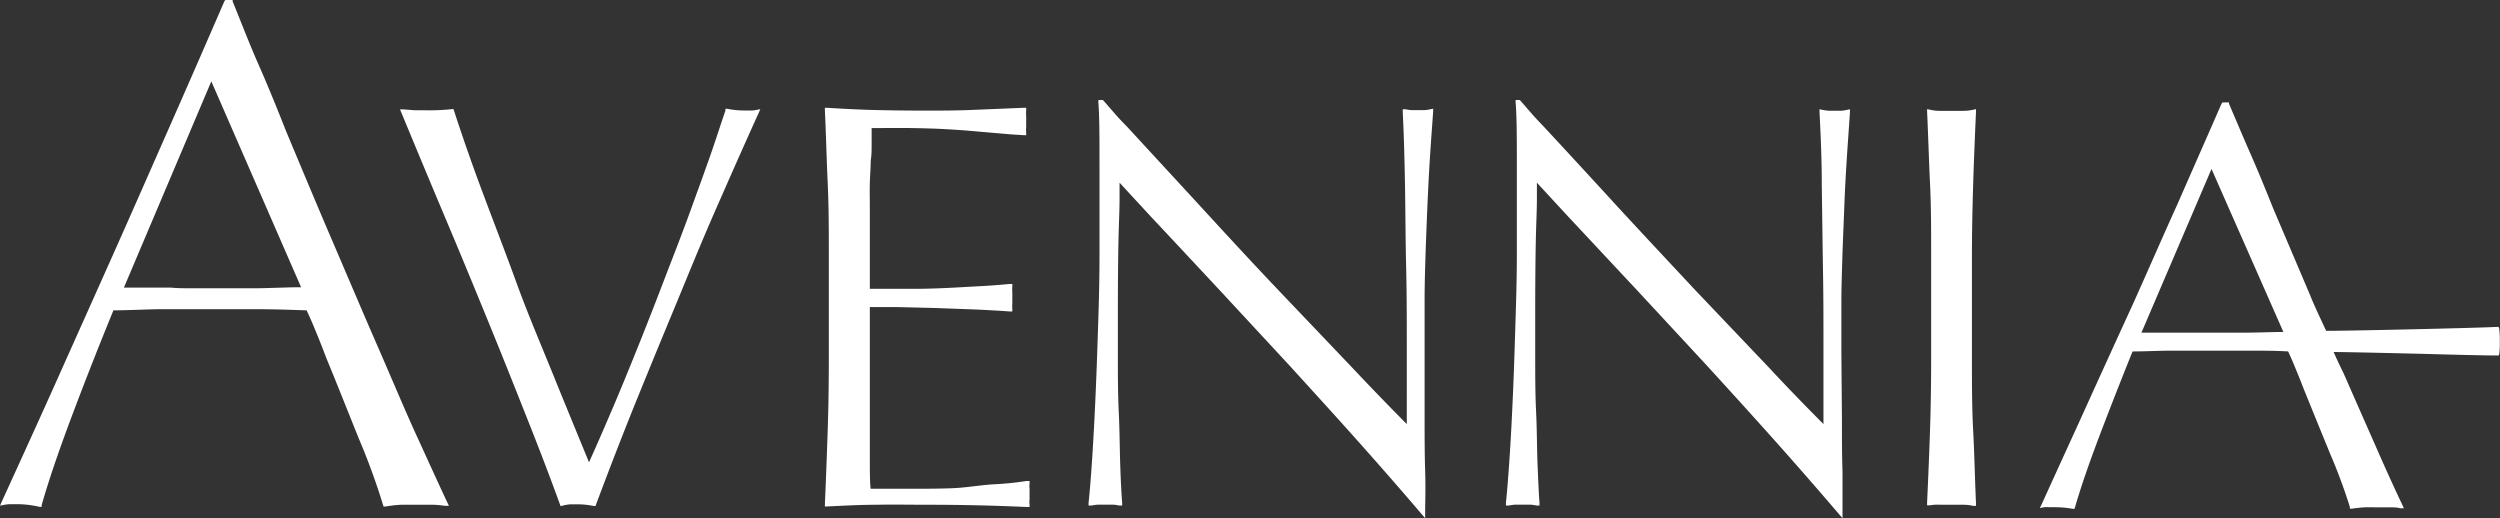 <svg xmlns="http://www.w3.org/2000/svg" viewBox="0 0 221.94 46"><rect x="0" y="0" width="221.94" height="46" fill="#333333" stroke="none"/><defs><style>.cls-1{fill:#fff;}</style></defs><title>Asset 1</title><g id="Layer_2" data-name="Layer 2"><g id="Alternative_Header" data-name="Alternative Header"><g id="Content"><path class="cls-1" d="M197.23,9.18c-1.27,2.91-2.57,5.85-3.95,9C192,21,190.7,24,189.35,27h0q-2,4.36-4,8.77c-1.24,2.74-2.59,5.67-4.1,9l-.16.33.37-.07a2.42,2.42,0,0,1,.47,0h.57a8.46,8.46,0,0,1,1.5.14l.17,0,.05-.17c.48-1.65,1.18-3.71,2.1-6.14s1.93-5,3-7.66c1.06,0,2.16-.06,3.26-.07l3.39,0,3.69,0c1.21,0,2.37,0,3.47.07q.34.72.69,1.59c.26.62.49,1.21.7,1.75q1.17,2.89,2.33,5.72A49.3,49.3,0,0,1,208.61,45l0,.16.17,0c.4-.06.78-.1,1.13-.12s.76,0,1.25,0c.31,0,.64,0,1,0s.63,0,.91.08l.34,0-.15-.32c-.58-1.22-1.31-2.81-2.15-4.72s-1.74-3.94-2.83-6.43c-.18-.42-.36-.79-.53-1.14s-.38-.8-.58-1.26c1,0,4.95.09,8.18.17,2.83.08,5.51.14,6.35.14h.11l.06-.1a6.85,6.85,0,0,0,.05-1.08,7.51,7.51,0,0,0-.06-1.27l-.06-.09h-.11c-1.77.1-13.92.37-15.18.35l-.11-.23c-.29-.63-1-2.11-1.32-2.94l-3.31-7.78c-.68-1.71-1.35-3.33-2-4.81s-1.29-3-1.89-4.4l0-.12h-.56Zm5.48,20.29c-.91,0-2,.05-3.08.06l-3.36,0h-1.43c-.48,0-1,0-1.44,0h-.87c-.36,0-.69,0-1,0l-1,0h-.42L196.33,15Z"/><path class="cls-1" d="M19.92.11C18.3,3.85,16.65,7.63,15,11.37s-3.24,7.37-4.86,11c-1.72,3.86-3.33,7.44-4.92,11S1.92,40.67.15,44.55L0,44.89l.37-.07A2.88,2.88,0,0,1,1,44.76h.7A9.13,9.13,0,0,1,3.53,45l.17,0,0-.17c.59-2.06,1.46-4.64,2.6-7.68s2.39-6.23,3.77-9.6c1.31,0,2.68-.08,4.06-.1l4.19,0,4.58,0c1.51,0,3,.06,4.32.1.29.61.58,1.29.87,2s.61,1.51.86,2.19c1,2.42,1.94,4.8,2.89,7.16A59.73,59.73,0,0,1,34,44.81l.05.16.17,0a10.5,10.5,0,0,1,1.41-.16c.43,0,.94,0,1.54,0l1.2,0c.42,0,.8.05,1.13.09l.35,0-.15-.32C39,43.1,38.1,41.11,37,38.71s-2.21-5.07-3.49-8-2.63-6.12-4-9.31-2.75-6.5-4.1-9.72c-.85-2.16-1.68-4.19-2.48-6S21.42,2,20.65.12l0-.12H20ZM26.73,25.5c-1.16,0-2.46.07-3.88.09l-4.16,0H16.91c-.59,0-1.18,0-1.78-.06H14.05q-.65,0-1.26,0c-.43,0-.84,0-1.21,0H11L18.76,7.22Z"/><path class="cls-1" d="M171.33,44.86l-.25,0v-.25c.1-2.15.19-4.32.26-6.43s.1-4.2.1-6.43v-9c0-2.23,0-4.4-.1-6.45s-.16-4.28-.26-6.41V9.69l.25.05a3.82,3.82,0,0,0,.92.1h2a4,4,0,0,0,.93-.1l.24-.05v.25c-.1,2.26-.19,4.42-.25,6.41s-.11,4.18-.11,6.45v9c0,2.2,0,4.37.11,6.43s.15,4.21.25,6.43v.25l-.24,0a4,4,0,0,0-.93-.1h-2A3.82,3.82,0,0,0,171.33,44.86Z"/><path class="cls-1" d="M134.92,8.88l.06.06,1,1.15c.33.38.69.76,1.05,1.13q3.12,3.36,6.59,7.15c2.34,2.54,4.65,5,6.89,7.4L157,32.59c1.86,2,3.5,3.67,4.88,5.06V31c0-2.41,0-4.9-.05-7.4l-.1-7.17c0-2.32-.1-4.5-.2-6.48l0-.25.25.05a3.69,3.69,0,0,0,.58.08l.6,0,.54,0a4.53,4.53,0,0,0,.49-.08l.24-.05,0,.25c-.06,1-.15,2.18-.25,3.69s-.19,3.08-.25,4.7-.13,3.07-.18,4.73-.08,2.76-.08,3.71c0,1.33,0,2.87,0,4.57l.05,5.91c0,1.63,0,3.17.05,4.62,0,1.64,0,2.82,0,3.61V46l-.34-.39c-1.77-2.07-3.66-4.24-5.64-6.46s-4-4.44-6-6.63l-6.2-6.69-6.18-6.61-2.77-3v1.45c0,1-.07,2.27-.1,3.85s-.05,3.64-.05,6.17c0,1.06,0,2.4,0,4s0,3.23.08,4.91.07,3.24.13,4.7.11,2.59.17,3.32l0,.26-.25,0a3.91,3.91,0,0,0-.57-.08l-.67,0-.65,0a3.87,3.87,0,0,0-.58.08l-.26,0,0-.26c.1-.91.21-2.29.33-4.09s.22-3.81.31-5.92.15-4.15.22-6.43c.07-2.12.11-4,.11-5.61V14.74c0-2.43,0-4.33-.11-5.66v-.2Z"/><path class="cls-1" d="M97.91,8.88l.06.06,1,1.15c.33.38.69.76,1.06,1.13l6.59,7.15c2.28,2.49,4.6,5,6.88,7.4L120,32.59c1.88,2,3.52,3.68,4.89,5.06V31c0-2.4,0-4.88-.06-7.4s-.06-4.85-.1-7.17-.1-4.49-.2-6.48V9.7l.24,0a3.87,3.87,0,0,0,.58.08l.6,0,.54,0a4.17,4.17,0,0,0,.49-.08l.25-.05,0,.25c-.07,1-.16,2.18-.26,3.69s-.18,3.09-.25,4.7-.13,3.17-.18,4.73-.07,2.75-.07,3.71c0,1.32,0,2.86,0,4.57l0,5.42c0,1.81,0,3.52.05,5.11s0,2.82,0,3.61V46l-.34-.39c-1.78-2.09-3.68-4.26-5.64-6.46s-4-4.43-6-6.63l-6.2-6.69c-2.09-2.24-4.14-4.44-6.18-6.61l-2.77-3v1.45c0,1-.07,2.32-.1,3.85s-.05,3.59-.05,6.17c0,1.12,0,2.46,0,4s0,3.26.08,4.91.08,3.19.13,4.7.11,2.59.17,3.32l0,.26-.25,0a4,4,0,0,0-.56-.08l-.68,0-.64,0a4,4,0,0,0-.59.08l-.26,0,0-.26c.1-.91.21-2.24.33-4.09s.22-3.8.31-5.92.16-4.25.23-6.43.1-4,.1-5.61V14.74c0-2.41,0-4.31-.1-5.66v-.2Z"/><path class="cls-1" d="M77.86,44.81c-1.45,0-2.94.08-4.42.15h-.21v-.21c.1-2.23.18-4.42.25-6.53s.1-4.25.1-6.48v-9c0-2.16,0-4.35-.1-6.51s-.15-4.35-.25-6.45V9.57l.21,0c1.58.1,3,.17,4.35.2s2.79.05,4.38.05c1.34,0,2.8,0,4.34-.07l4.34-.18h.25l0,.24a2.42,2.42,0,0,0,0,.47v1a2.61,2.61,0,0,0,0,.48l0,.24-.25,0-1.09-.07-.94-.08-2.32-.2c-.76-.07-1.6-.13-2.48-.18s-1.89-.08-3-.1-2.29,0-3.64,0c0,.42,0,.88,0,1.37s0,1.07-.08,1.51c0,.61-.06,1.27-.08,2s0,1.37,0,2.15,0,1.63,0,2.41,0,1.55,0,2.22v2.61c1.53,0,2.84,0,4,0s2.35-.05,3.35-.1l2.74-.15c.85-.05,1.61-.11,2.31-.18l.25,0,0,.25a2.57,2.57,0,0,0,0,.5v1a2.48,2.48,0,0,0,0,.45l0,.24h-.25c-.92-.07-2-.13-3.15-.18l-3.55-.13-3.35-.08-2.35,0c0,.26,0,.57,0,.91s0,.94,0,1.57v5.47c0,2,0,3.74,0,5.18s0,2.33.07,3H80.8c1.29,0,2.56,0,3.78-.05S87,43.07,88.13,43a27,27,0,0,0,3-.3l.27,0,0,.27a1.7,1.7,0,0,0,0,.44v.94a1.6,1.6,0,0,0,0,.42l0,.24h-.24c-1.53-.07-3-.12-4.34-.15s-2.83-.05-4.45-.05S79.31,44.78,77.86,44.81Z"/><path class="cls-1" d="M40.11,9.69l.15,0,.05.15c.74,2.28,1.6,4.75,2.57,7.34s2,5.25,3,8,2.16,5.45,3.27,8.19,2.11,5.16,3.14,7.67c.62-1.37,1.29-2.91,2-4.57.78-1.82,1.56-3.73,2.34-5.67s1.56-3.94,2.31-5.9S60.46,21,61.15,19.1s1.31-3.6,1.86-5.16,1-3,1.39-4.12l0-.16.17,0a7.74,7.74,0,0,0,1.54.15h.53a2,2,0,0,0,.5-.05l.36-.07-.15.34c-1.36,3-2.68,6-3.91,8.8S61,24.63,59.83,27.45,57.47,33.16,56.32,36h0c-1.14,2.83-2.28,5.78-3.4,8.77l-.06.15-.16,0a7,7,0,0,0-1.38-.15l-.68,0a4.1,4.1,0,0,0-.7.12l-.17.05-.06-.16c-.76-2.11-1.71-4.6-2.82-7.4s-2.27-5.72-3.53-8.8-2.56-6.23-3.89-9.38S36.9,13.06,35.63,10l-.12-.29.32,0,1,.08.9,0A18.83,18.83,0,0,0,40.11,9.69Z"/></g></g></g></svg>